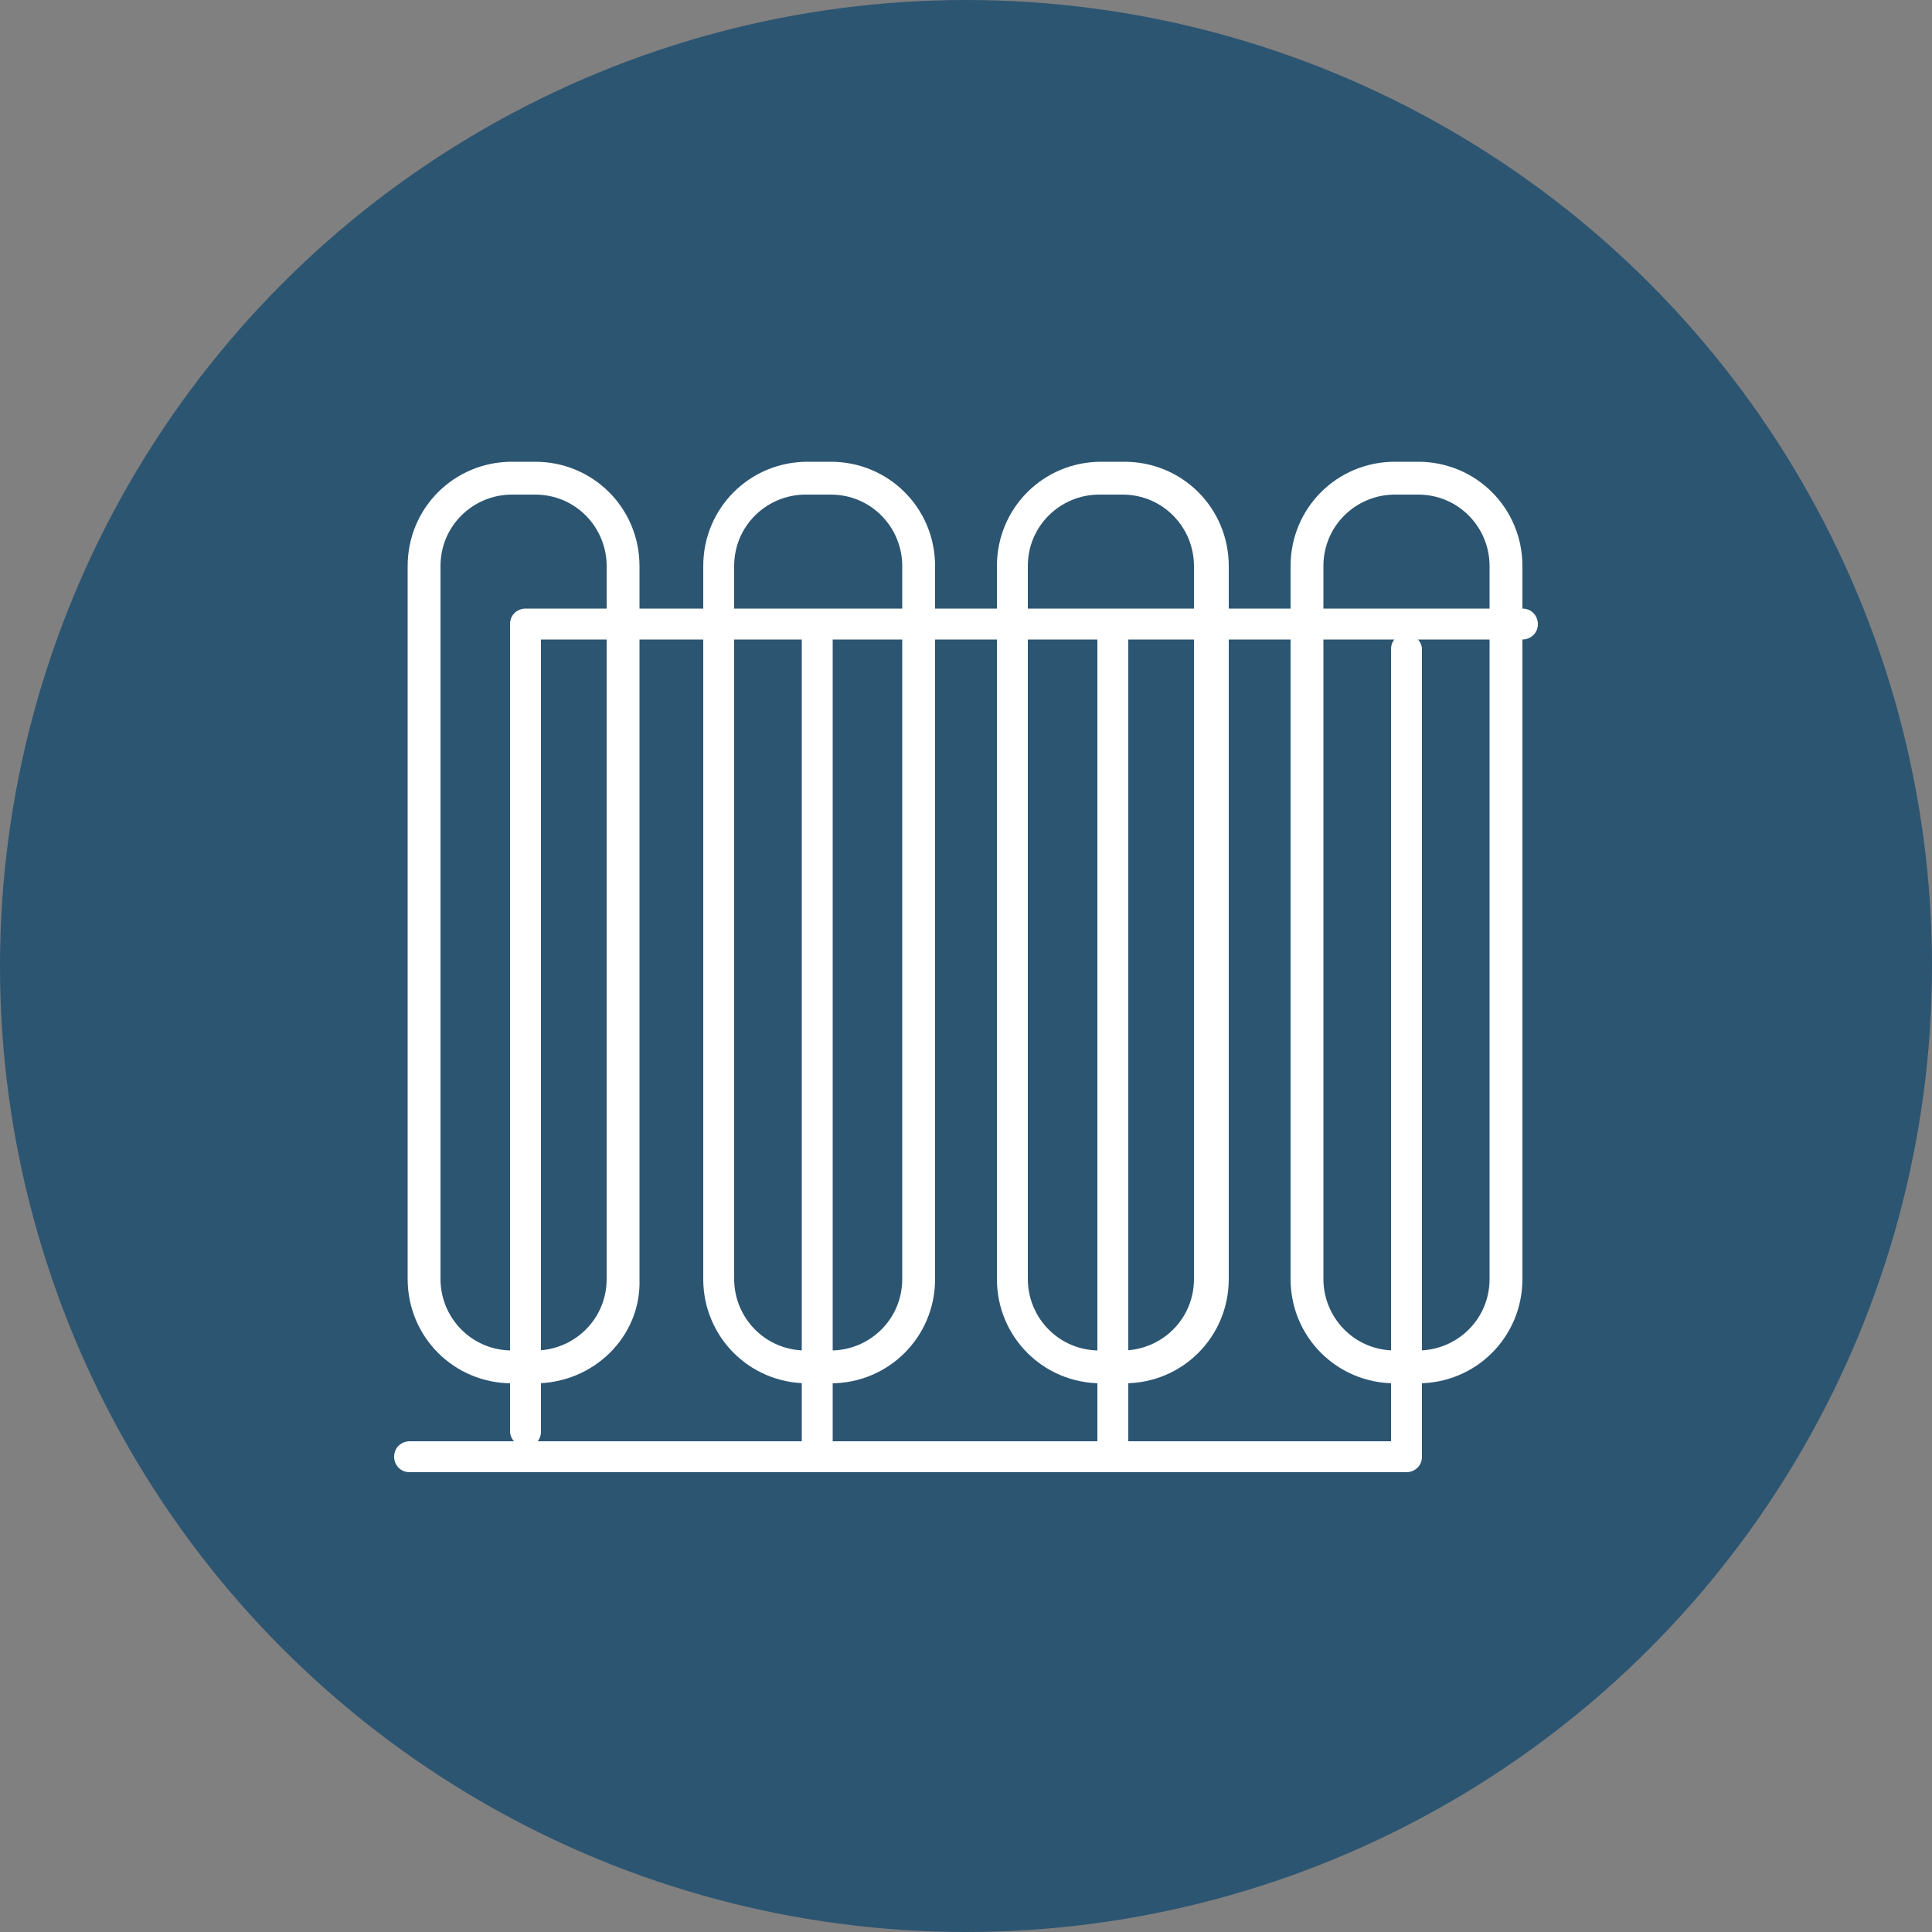 <?xml version="1.0" encoding="utf-8"?>
<!-- Generator: Adobe Illustrator 25.0.0, SVG Export Plug-In . SVG Version: 6.00 Build 0)  -->
<svg version="1.1" id="Livello_1" xmlns="http://www.w3.org/2000/svg" xmlns:xlink="http://www.w3.org/1999/xlink" x="0px" y="0px"
	 viewBox="0 0 100 100" style="enable-background:new 0 0 100 100;" xml:space="preserve">
<rect x="0" y="0" width="100" height="100" fill="#808080" stroke="none"/>
<style type="text/css">
	.st0{fill:#2C5572;}
	.st1{fill:#FFFFFF;}
</style>
<circle class="st0" cx="50" cy="50" r="50"/>
<g>
	<g>
		<path class="st1" d="M27.7,71.6h-1.2c-3,0-5.4-2.4-5.4-5.4V29.3c0-3,2.4-5.4,5.4-5.4h1.2c3,0,5.4,2.4,5.4,5.4v36.9
			C33.2,69.2,30.7,71.6,27.7,71.6z M26.5,25.6c-2,0-3.7,1.6-3.7,3.7v36.9c0,2,1.6,3.7,3.7,3.7h1.2c2,0,3.7-1.6,3.7-3.7V29.3
			c0-2-1.6-3.7-3.7-3.7H26.5z"/>
	</g>
	<g>
		<path class="st1" d="M73.4,71.6h-1.2c-3,0-5.4-2.4-5.4-5.4V29.3c0-3,2.4-5.4,5.4-5.4h1.2c3,0,5.4,2.4,5.4,5.4v36.9
			C78.8,69.2,76.4,71.6,73.4,71.6z M72.2,25.6c-2,0-3.7,1.6-3.7,3.7v36.9c0,2,1.6,3.7,3.7,3.7h1.2c2,0,3.7-1.6,3.7-3.7V29.3
			c0-2-1.6-3.7-3.7-3.7H72.2z"/>
	</g>
	<g>
		<path class="st1" d="M58.2,71.6h-1.2c-3,0-5.4-2.4-5.4-5.4V29.3c0-3,2.4-5.4,5.4-5.4h1.2c3,0,5.4,2.4,5.4,5.4v36.9
			C63.6,69.2,61.2,71.6,58.2,71.6z M56.9,25.6c-2,0-3.7,1.6-3.7,3.7v36.9c0,2,1.6,3.7,3.7,3.7h1.2c2,0,3.7-1.6,3.7-3.7V29.3
			c0-2-1.6-3.7-3.7-3.7H56.9z"/>
	</g>
	<g>
		<path class="st1" d="M43,71.6h-1.2c-3,0-5.4-2.4-5.4-5.4V29.3c0-3,2.4-5.4,5.4-5.4H43c3,0,5.4,2.4,5.4,5.4v36.9
			C48.4,69.2,46,71.6,43,71.6z M41.7,25.6c-2,0-3.7,1.6-3.7,3.7v36.9c0,2,1.6,3.7,3.7,3.7H43c2,0,3.7-1.6,3.7-3.7V29.3
			c0-2-1.6-3.7-3.7-3.7H41.7z"/>
	</g>
	<path class="st1" d="M21.2,76.2c-0.5,0-0.8-0.4-0.8-0.8c0-0.5,0.4-0.8,0.8-0.8H72v-41c0-0.5,0.4-0.8,0.8-0.8s0.8,0.4,0.8,0.8v41.8
		c0,0.5-0.4,0.8-0.8,0.8H21.2z"/>
	<path class="st1" d="M42.3,75.6c-0.5,0-0.8-0.4-0.8-0.8V32.9c0-0.5,0.4-0.8,0.8-0.8c0.5,0,0.8,0.4,0.8,0.8v41.8
		C43.2,75.2,42.8,75.6,42.3,75.6z"/>
	<path class="st1" d="M57.6,75.6c-0.5,0-0.8-0.4-0.8-0.8V32.9c0-0.5,0.4-0.8,0.8-0.8c0.5,0,0.8,0.4,0.8,0.8v41.8
		C58.4,75.2,58,75.6,57.6,75.6z"/>
	<path class="st1" d="M78.8,31.5c0.5,0,0.8,0.4,0.8,0.8c0,0.5-0.4,0.8-0.8,0.8H28v41c0,0.5-0.4,0.8-0.8,0.8s-0.8-0.4-0.8-0.8V32.3
		c0-0.5,0.4-0.8,0.8-0.8H78.8z"/>
</g>
</svg>

